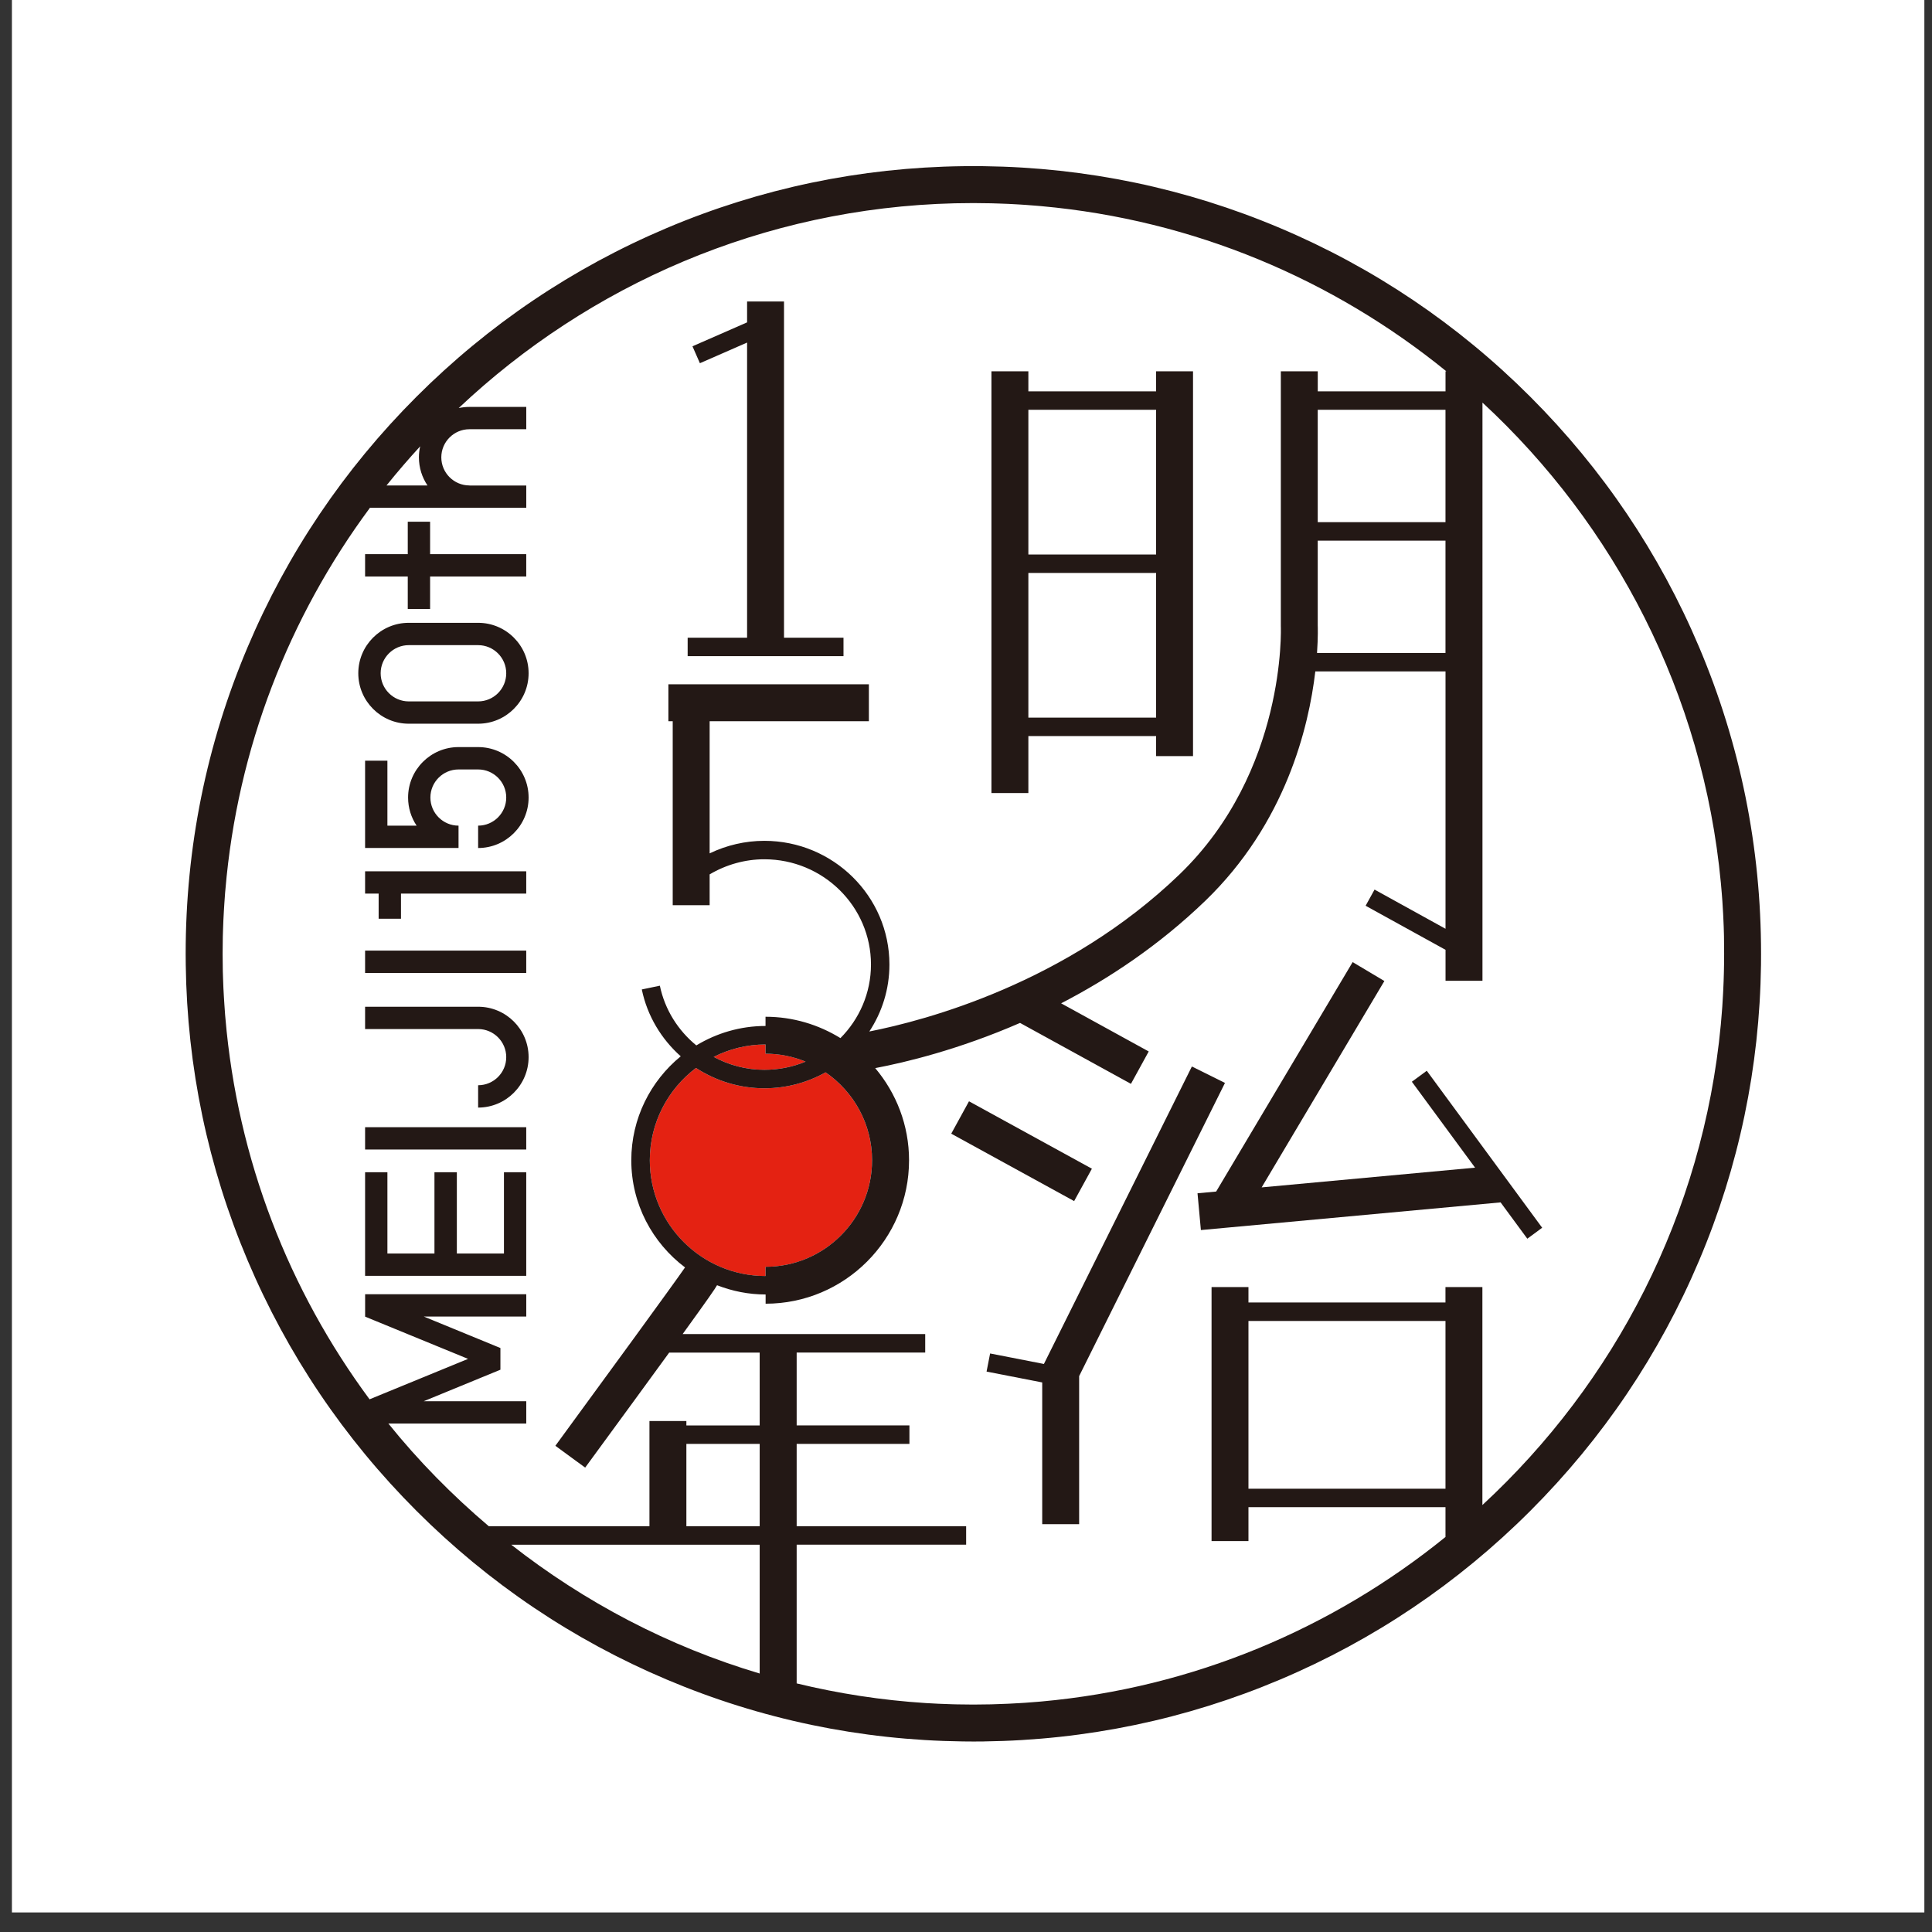 <?xml version="1.0" encoding="utf-8"?>
<!-- Generator: Adobe Illustrator 16.0.4, SVG Export Plug-In . SVG Version: 6.00 Build 0)  -->
<!DOCTYPE svg PUBLIC "-//W3C//DTD SVG 1.1//EN" "http://www.w3.org/Graphics/SVG/1.1/DTD/svg11.dtd">
<svg version="1.1" id="レイヤー_1" xmlns="http://www.w3.org/2000/svg" xmlns:xlink="http://www.w3.org/1999/xlink" x="0px"
	 y="0px" width="71px" height="71px" viewBox="0 0 71 71" enable-background="new 0 0 71 71" xml:space="preserve">
<rect x="0" y="0" width="71" height="71" fill="#333333" stroke="none"/>
<rect x="0.438" fill="#FFFFFF" width="70.281" height="70.281"/>
<g>
	<g>
		<path fill="#E42212" d="M29.605,39.014c-0.455-0.186-0.95-0.291-1.472-0.291v-0.339c-0.687,0-1.332,0.168-1.906,0.456
			c0.559,0.301,1.193,0.475,1.862,0.475C28.626,39.315,29.139,39.208,29.605,39.014z"/>
		<path fill="#E42212" d="M30.34,39.408c-0.666,0.372-1.433,0.586-2.25,0.586c-0.918,0-1.784-0.274-2.513-0.746
			c-1.029,0.776-1.697,2.007-1.697,3.392c0,2.347,1.908,4.254,4.254,4.254v-0.339c2.158,0,3.914-1.756,3.914-3.915
			C32.048,41.299,31.369,40.115,30.34,39.408z"/>
	</g>
	<path fill="#231815" d="M42.486,13.646v0.736h-4.694v-0.736h-1.357v15.498h1.357V27.05h4.694v0.736h1.357V13.646H42.486z
		 M42.486,15.06v5.317h-4.694V15.06H42.486z M37.792,26.372v-5.316h4.694v5.316H37.792z"/>
	
		<rect x="34.96" y="41.615" transform="matrix(0.877 0.481 -0.481 0.877 24.967 -12.84)" fill="#231815" width="5.15" height="1.357"/>
	<polygon fill="#231815" points="56.674,45.119 52.433,39.35 51.885,39.753 54.208,42.911 46.365,43.636 50.875,36.052 
		49.709,35.357 44.693,43.789 44.008,43.852 44.132,45.204 55.146,44.187 56.128,45.522 	"/>
	<polygon fill="#231815" points="43.801,39.193 38.363,50.125 36.386,49.739 36.256,50.405 38.301,50.804 38.301,56.012 
		39.658,56.012 39.658,50.571 45.017,39.797 	"/>
	<polygon fill="#231815" points="28.812,23.435 28.812,11.08 27.455,11.08 27.455,11.847 25.448,12.726 25.721,13.348 
		27.455,12.589 27.455,23.435 25.271,23.435 25.271,24.114 30.998,24.114 30.998,23.435 	"/>
	<polygon fill="#231815" points="18.52,43.079 18.52,46.066 16.789,46.066 16.789,43.079 15.966,43.079 15.966,46.066 
		14.237,46.066 14.237,43.079 13.417,43.079 13.417,46.066 13.417,46.886 14.237,46.886 15.966,46.886 16.789,46.886 18.52,46.886 
		19.339,46.886 19.339,46.066 19.339,43.079 	"/>
	<rect x="13.417" y="41.424" fill="#231815" width="5.922" height="0.82"/>
	<rect x="13.417" y="34.934" fill="#231815" width="5.922" height="0.823"/>
	<polygon fill="#231815" points="19.339,32.02 13.417,32.02 13.417,32.839 13.915,32.839 13.915,33.763 14.736,33.763 
		14.736,32.839 19.339,32.839 	"/>
	<polygon fill="#231815" points="19.339,20.365 15.806,20.365 15.806,19.173 14.985,19.173 14.985,20.365 13.417,20.365 
		13.417,21.186 14.985,21.186 14.985,22.381 15.806,22.381 15.806,21.186 19.339,21.186 	"/>
	<path fill="#231815" d="M17.571,36.997h-4.154v0.82h4.154c0.57,0,1.033,0.464,1.033,1.033s-0.463,1.032-1.033,1.032v0.821
		c1.022,0,1.855-0.831,1.855-1.854S18.594,36.997,17.571,36.997z"/>
	<path fill="#231815" d="M17.571,27.455h-0.72c-1.022,0-1.854,0.833-1.854,1.854c0,0.382,0.115,0.738,0.314,1.034h-1.074v-2.388
		h-0.82v2.388v0.82h0.82h2.614v-0.82v-0.001c-0.57,0-1.034-0.463-1.034-1.033s0.464-1.032,1.034-1.032h0.72
		c0.57,0,1.033,0.463,1.033,1.032s-0.463,1.033-1.033,1.033v0.822c1.022,0,1.855-0.832,1.855-1.854
		C19.427,28.287,18.594,27.455,17.571,27.455z"/>
	<g>
		<path fill="#231815" d="M17.571,22.888h-2.55c-1.022,0-1.854,0.832-1.854,1.854c0,1.023,0.832,1.854,1.854,1.854h2.55
			c1.022,0,1.855-0.831,1.855-1.854C19.427,23.72,18.594,22.888,17.571,22.888z M17.571,25.776h-2.55
			c-0.569,0-1.032-0.464-1.032-1.034c0-0.569,0.463-1.033,1.032-1.033h2.55c0.57,0,1.033,0.464,1.033,1.033
			C18.604,25.312,18.142,25.776,17.571,25.776z"/>
	</g>
	<path fill="#231815" d="M62.443,23.784c-1.458-3.446-3.545-6.542-6.203-9.201c-2.657-2.658-5.755-4.746-9.201-6.203
		c-3.453-1.461-7.112-2.225-10.885-2.273c-0.003,0-0.006,0-0.01,0c-0.124-0.001-0.249-0.002-0.372-0.002
		c-0.125,0-0.25,0.001-0.374,0.002c-0.004,0-0.007,0-0.009,0c-3.773,0.049-7.433,0.812-10.886,2.273
		c-3.447,1.458-6.544,3.545-9.201,6.203c-2.658,2.659-4.745,5.755-6.203,9.201c-1.511,3.569-2.276,7.359-2.276,11.267v0.001l0,0
		c0,0.005,0,0.01,0,0.016c0,0.118,0.001,0.237,0.003,0.356c0,0.009,0,0.018,0,0.026C6.877,39.218,7.641,42.873,9.1,46.32
		c1.458,3.446,3.545,6.542,6.203,9.201c2.657,2.658,5.754,4.746,9.201,6.203c3.453,1.461,7.112,2.225,10.886,2.273
		c0.002,0,0.005,0,0.009,0C35.522,63.999,35.647,64,35.772,64c0.123,0,0.248-0.001,0.372-0.002c0.004,0,0.007,0,0.01-0.001
		c3.772-0.048,7.432-0.812,10.885-2.272c3.446-1.457,6.544-3.545,9.201-6.203c2.658-2.659,4.745-5.755,6.203-9.201
		c1.459-3.447,2.223-7.103,2.273-10.869c0-0.009,0-0.018,0-0.026c0.002-0.119,0.002-0.238,0.002-0.356c0-0.006,0-0.011,0-0.016l0,0
		v-0.001C64.719,31.144,63.954,27.354,62.443,23.784z M15.441,16.402c-0.03,0.13-0.046,0.265-0.046,0.404
		c0,0.384,0.116,0.739,0.316,1.035h-1.507C14.599,17.349,15.012,16.869,15.441,16.402z M27.918,61.501
		c-3.354-0.998-6.44-2.625-9.13-4.734h9.13V61.501z M27.918,56.089h-2.694v-3.026h2.694V56.089z M27.918,52.385h-2.694v-0.163
		h-1.357v3.867h-5.903c-1.345-1.141-2.586-2.4-3.692-3.775h5.068v-0.82h-3.767l2.817-1.158v-0.797l-2.814-1.156h3.764v-0.821h-5.922
		v0.821h0.002l-0.002,0.003l3.783,1.552l-3.62,1.486l-0.002-0.003c-2.95-3.988-4.853-8.796-5.296-14.013
		c-0.004-0.038-0.008-0.075-0.01-0.112c-0.011-0.132-0.021-0.265-0.028-0.396c-0.007-0.09-0.012-0.18-0.017-0.268
		c-0.007-0.108-0.012-0.215-0.018-0.323c-0.005-0.125-0.01-0.25-0.014-0.375c-0.002-0.082-0.005-0.163-0.008-0.244
		c-0.005-0.213-0.007-0.424-0.007-0.636c0-0.002,0-0.002,0-0.003c0-0.211,0.002-0.421,0.007-0.631
		c0.003-0.085,0.006-0.168,0.008-0.253C8.2,34.044,8.205,33.921,8.21,33.8c0.006-0.111,0.011-0.222,0.018-0.332
		c0.005-0.085,0.01-0.171,0.016-0.257c0.009-0.136,0.019-0.272,0.029-0.407c0.002-0.032,0.005-0.062,0.009-0.094
		c0.441-5.227,2.348-10.042,5.304-14.036l0.005-0.013h5.749v-0.819h-2.088V17.84c-0.57,0-1.034-0.463-1.034-1.033
		c0-0.569,0.464-1.033,1.034-1.033h2.088v-0.82h-2.088c-0.136,0-0.268,0.015-0.395,0.042c4.788-4.519,11.184-7.352,18.23-7.525
		c0.228-0.005,0.456-0.008,0.686-0.008c0.217,0,0.435,0.003,0.651,0.008c0.095,0.002,0.19,0.006,0.286,0.009
		c0.116,0.003,0.233,0.008,0.351,0.013c0.129,0.007,0.257,0.014,0.385,0.021c0.078,0.005,0.155,0.01,0.232,0.015
		c0.155,0.011,0.31,0.022,0.465,0.036c0.041,0.003,0.083,0.006,0.125,0.011c5.612,0.506,10.743,2.702,14.885,6.07h-0.031v0.736
		h-4.695v-0.736h-1.357v9.364c0.002,0.053,0.205,5.336-3.724,9.124C39.19,36.136,34,37.503,31.947,37.907
		c0.467-0.71,0.739-1.554,0.739-2.461c0-2.507-2.062-4.546-4.597-4.546c-0.7,0-1.387,0.161-2.01,0.461v-4.857h5.852v-1.357h-7.368
		v1.357h0.159v6.761h1.357v-1.132c0.604-0.357,1.299-0.555,2.01-0.555c2.161,0,3.919,1.734,3.919,3.867
		c0,1.052-0.429,2.007-1.122,2.705c-0.803-0.494-1.743-0.785-2.753-0.785v0.339c-0.93,0-1.799,0.264-2.543,0.714
		c-0.669-0.547-1.156-1.31-1.34-2.194l-0.664,0.138c0.202,0.975,0.72,1.824,1.431,2.457c-1.108,0.906-1.817,2.282-1.817,3.821
		c0,1.608,0.778,3.036,1.975,3.937c-0.401,0.585-3.041,4.202-4.765,6.555l1.095,0.802c1.392-1.9,2.38-3.254,3.088-4.227h3.325
		V52.385z M48.426,22.979v-3.111h4.695v4.129H48.4C48.441,23.404,48.428,23.029,48.426,22.979z M48.426,19.188V15.06h4.695v4.129
		H48.426z M29.605,39.014c-0.467,0.194-0.979,0.301-1.516,0.301c-0.669,0-1.304-0.173-1.862-0.475
		c0.574-0.289,1.22-0.456,1.906-0.456v0.339C28.655,38.724,29.15,38.828,29.605,39.014z M28.09,39.994
		c0.817,0,1.584-0.214,2.25-0.586c1.029,0.707,1.708,1.891,1.708,3.232c0,2.158-1.756,3.914-3.914,3.914v0.339
		c-2.346,0-4.254-1.907-4.254-4.253c0-1.386,0.668-2.616,1.697-3.393C26.306,39.72,27.172,39.994,28.09,39.994z M53.121,54.709
		H45.88v-6.164h7.241V54.709z M63.361,35.052c0,0.214-0.002,0.429-0.008,0.642c0,0.026-0.001,0.053-0.002,0.079
		c-0.004,0.191-0.012,0.381-0.021,0.57c-0.002,0.055-0.005,0.111-0.008,0.166c-0.009,0.163-0.019,0.325-0.029,0.488
		c-0.008,0.087-0.013,0.175-0.021,0.263c-0.011,0.131-0.021,0.264-0.033,0.394c-0.654,6.955-3.902,13.164-8.762,17.655v-8.009
		h-1.357v0.565H45.88v-0.565h-1.356v9.333h1.356v-1.245h7.241v1.095c-4.138,3.356-9.259,5.543-14.859,6.047
		c-0.041,0.003-0.081,0.006-0.122,0.01c-0.154,0.013-0.309,0.025-0.465,0.036c-0.078,0.004-0.154,0.01-0.23,0.014
		c-0.129,0.008-0.257,0.016-0.386,0.021c-0.116,0.005-0.233,0.009-0.351,0.013c-0.096,0.003-0.189,0.007-0.284,0.01
		c-0.218,0.005-0.436,0.008-0.651,0.008c-0.202,0-0.403-0.003-0.604-0.007c-0.055,0-0.108-0.002-0.164-0.004
		c-0.172-0.004-0.343-0.011-0.516-0.019c-0.105-0.004-0.211-0.011-0.316-0.017c-0.051-0.002-0.102-0.005-0.151-0.008
		c-1.624-0.104-3.21-0.35-4.745-0.723v-5.098h6.228v-0.678h-6.228v-3.026h4.144v-0.678h-4.144v-2.678h4.724v-0.68h-8.914
		c0.949-1.311,1.19-1.663,1.264-1.794c0.555,0.216,1.155,0.34,1.785,0.34v0.339c2.906,0,5.271-2.365,5.271-5.271
		c0-1.291-0.471-2.47-1.243-3.387c1.109-0.21,3.07-0.68,5.322-1.661l4.076,2.239l0.653-1.19l-3.219-1.769
		c1.751-0.906,3.591-2.124,5.291-3.761c2.957-2.85,3.81-6.383,4.05-8.437h4.785v9.458l-2.608-1.44l-0.328,0.594l2.937,1.62v1.138
		h1.357V14.795c4.859,4.492,8.108,10.705,8.762,17.661c0.013,0.127,0.022,0.254,0.033,0.381c0.008,0.092,0.014,0.183,0.021,0.274
		c0.011,0.16,0.021,0.319,0.029,0.479c0.003,0.058,0.006,0.116,0.008,0.174c0.009,0.188,0.017,0.375,0.021,0.563
		c0.001,0.029,0.002,0.056,0.002,0.084C63.359,34.625,63.361,34.838,63.361,35.052C63.361,35.051,63.361,35.051,63.361,35.052z"/>
</g>
</svg>
